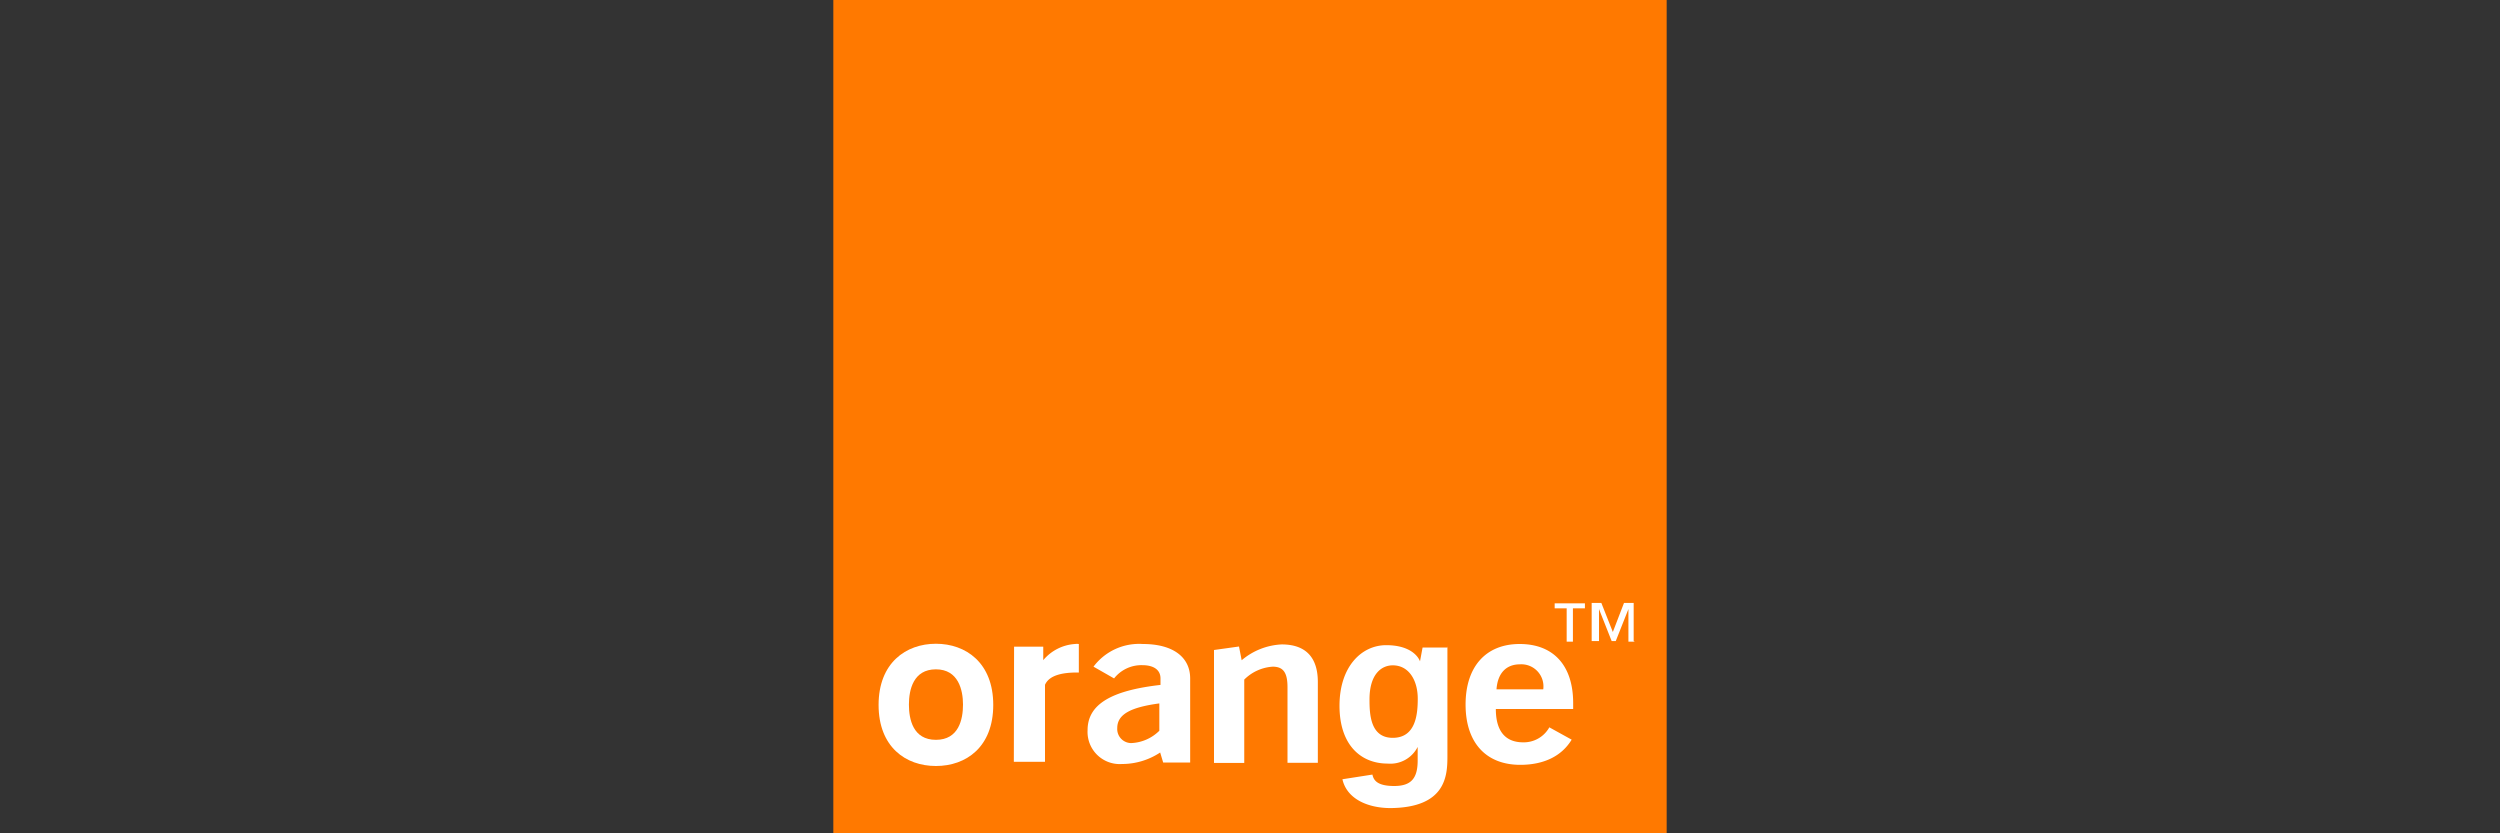 <svg id="Layer_1" data-name="Layer 1" xmlns="http://www.w3.org/2000/svg" viewBox="0 0 300 100"><rect x="0" y="0" width="300" height="100" fill="#333333" stroke="none"/><defs><style>.cls-1{fill:#ff7900;}.cls-2{fill:#fff;}</style></defs><title>Artboard 1</title><rect class="cls-1" x="100" width="100" height="100"/><path class="cls-2" d="M139.22,90.3a8.28,8.28,0,0,1-4.58,1.38,3.86,3.86,0,0,1-4.13-4.06c0-3.11,2.86-4.76,8.75-5.43v-.78c0-1-.78-1.59-2.19-1.59a4.17,4.17,0,0,0-3.38,1.59L131.22,80a6.84,6.84,0,0,1,5.92-2.72c3.64,0,5.68,1.59,5.68,4.13V91.5h-3.24Zm-5.15-2.93a1.69,1.69,0,0,0,1.66,1.8,5.09,5.09,0,0,0,3.39-1.48V84.41C135.7,84.87,134.07,85.71,134.07,87.37Z"/><path class="cls-2" d="M145.68,78l3-.42.32,1.65a8,8,0,0,1,4.8-1.9c2.85,0,4.34,1.52,4.34,4.51v9.7H154.5V82.47c0-1.69-.46-2.47-1.77-2.47a5.31,5.31,0,0,0-3.42,1.55v10h-3.63V78Z"/><path class="cls-2" d="M182.43,91.78c-4.09,0-6.56-2.64-6.56-7.23s2.47-7.27,6.49-7.27,6.42,2.54,6.42,7.09c0,.25,0,.5,0,.71h-9.28c0,2.64,1.13,4,3.28,4a3.51,3.51,0,0,0,3.14-1.8l2.68,1.48C187.41,90.72,185.29,91.78,182.43,91.78Zm2.76-9.06a2.65,2.65,0,0,0-2.79-3c-1.66,0-2.68,1.06-2.82,3Z"/><path class="cls-2" d="M112.31,91.92c-3.63,0-6.88-2.29-6.88-7.33s3.28-7.34,6.88-7.34,6.88,2.29,6.88,7.34S115.94,91.92,112.31,91.92Zm0-11.6c-2.72,0-3.24,2.47-3.24,4.23s.49,4.23,3.24,4.23,3.25-2.47,3.25-4.23S115,80.32,112.31,80.32Z"/><path class="cls-2" d="M121.69,77.6h3.5v1.62A5.42,5.42,0,0,1,129,77.28a1.79,1.79,0,0,1,.46,0v3.42h-.18c-1.59,0-3.35.25-3.88,1.48v9.24h-3.74Z"/><path class="cls-2" d="M167.13,88.54c2.78,0,3-2.86,3-4.7,0-2.18-1.05-4-3-4-1.31,0-2.79,1-2.79,4.1C164.34,85.71,164.44,88.54,167.13,88.54Zm6.56-11V90.76c0,2.33-.18,6.14-6.81,6.21-2.75,0-5.26-1.1-5.79-3.46l3.6-.56c.14.67.57,1.37,2.61,1.37s2.82-.92,2.82-3.07V89.63l0,0a3.67,3.67,0,0,1-3.6,2c-3.24,0-5.78-2.25-5.78-6.94s2.64-7.27,5.6-7.27c2.79,0,3.81,1.27,4.06,1.94h0l.31-1.66h3Z"/><path class="cls-2" d="M190.19,73h-1.44v4H188V73h-1.44v-.6h3.63V73Zm6,4h-.78V73.09h0l-1.52,3.84h-.49l-1.52-3.84h0v3.84H191V72.35h1.16l1.38,3.49,1.34-3.49h1.16v4.58Z"/></svg>